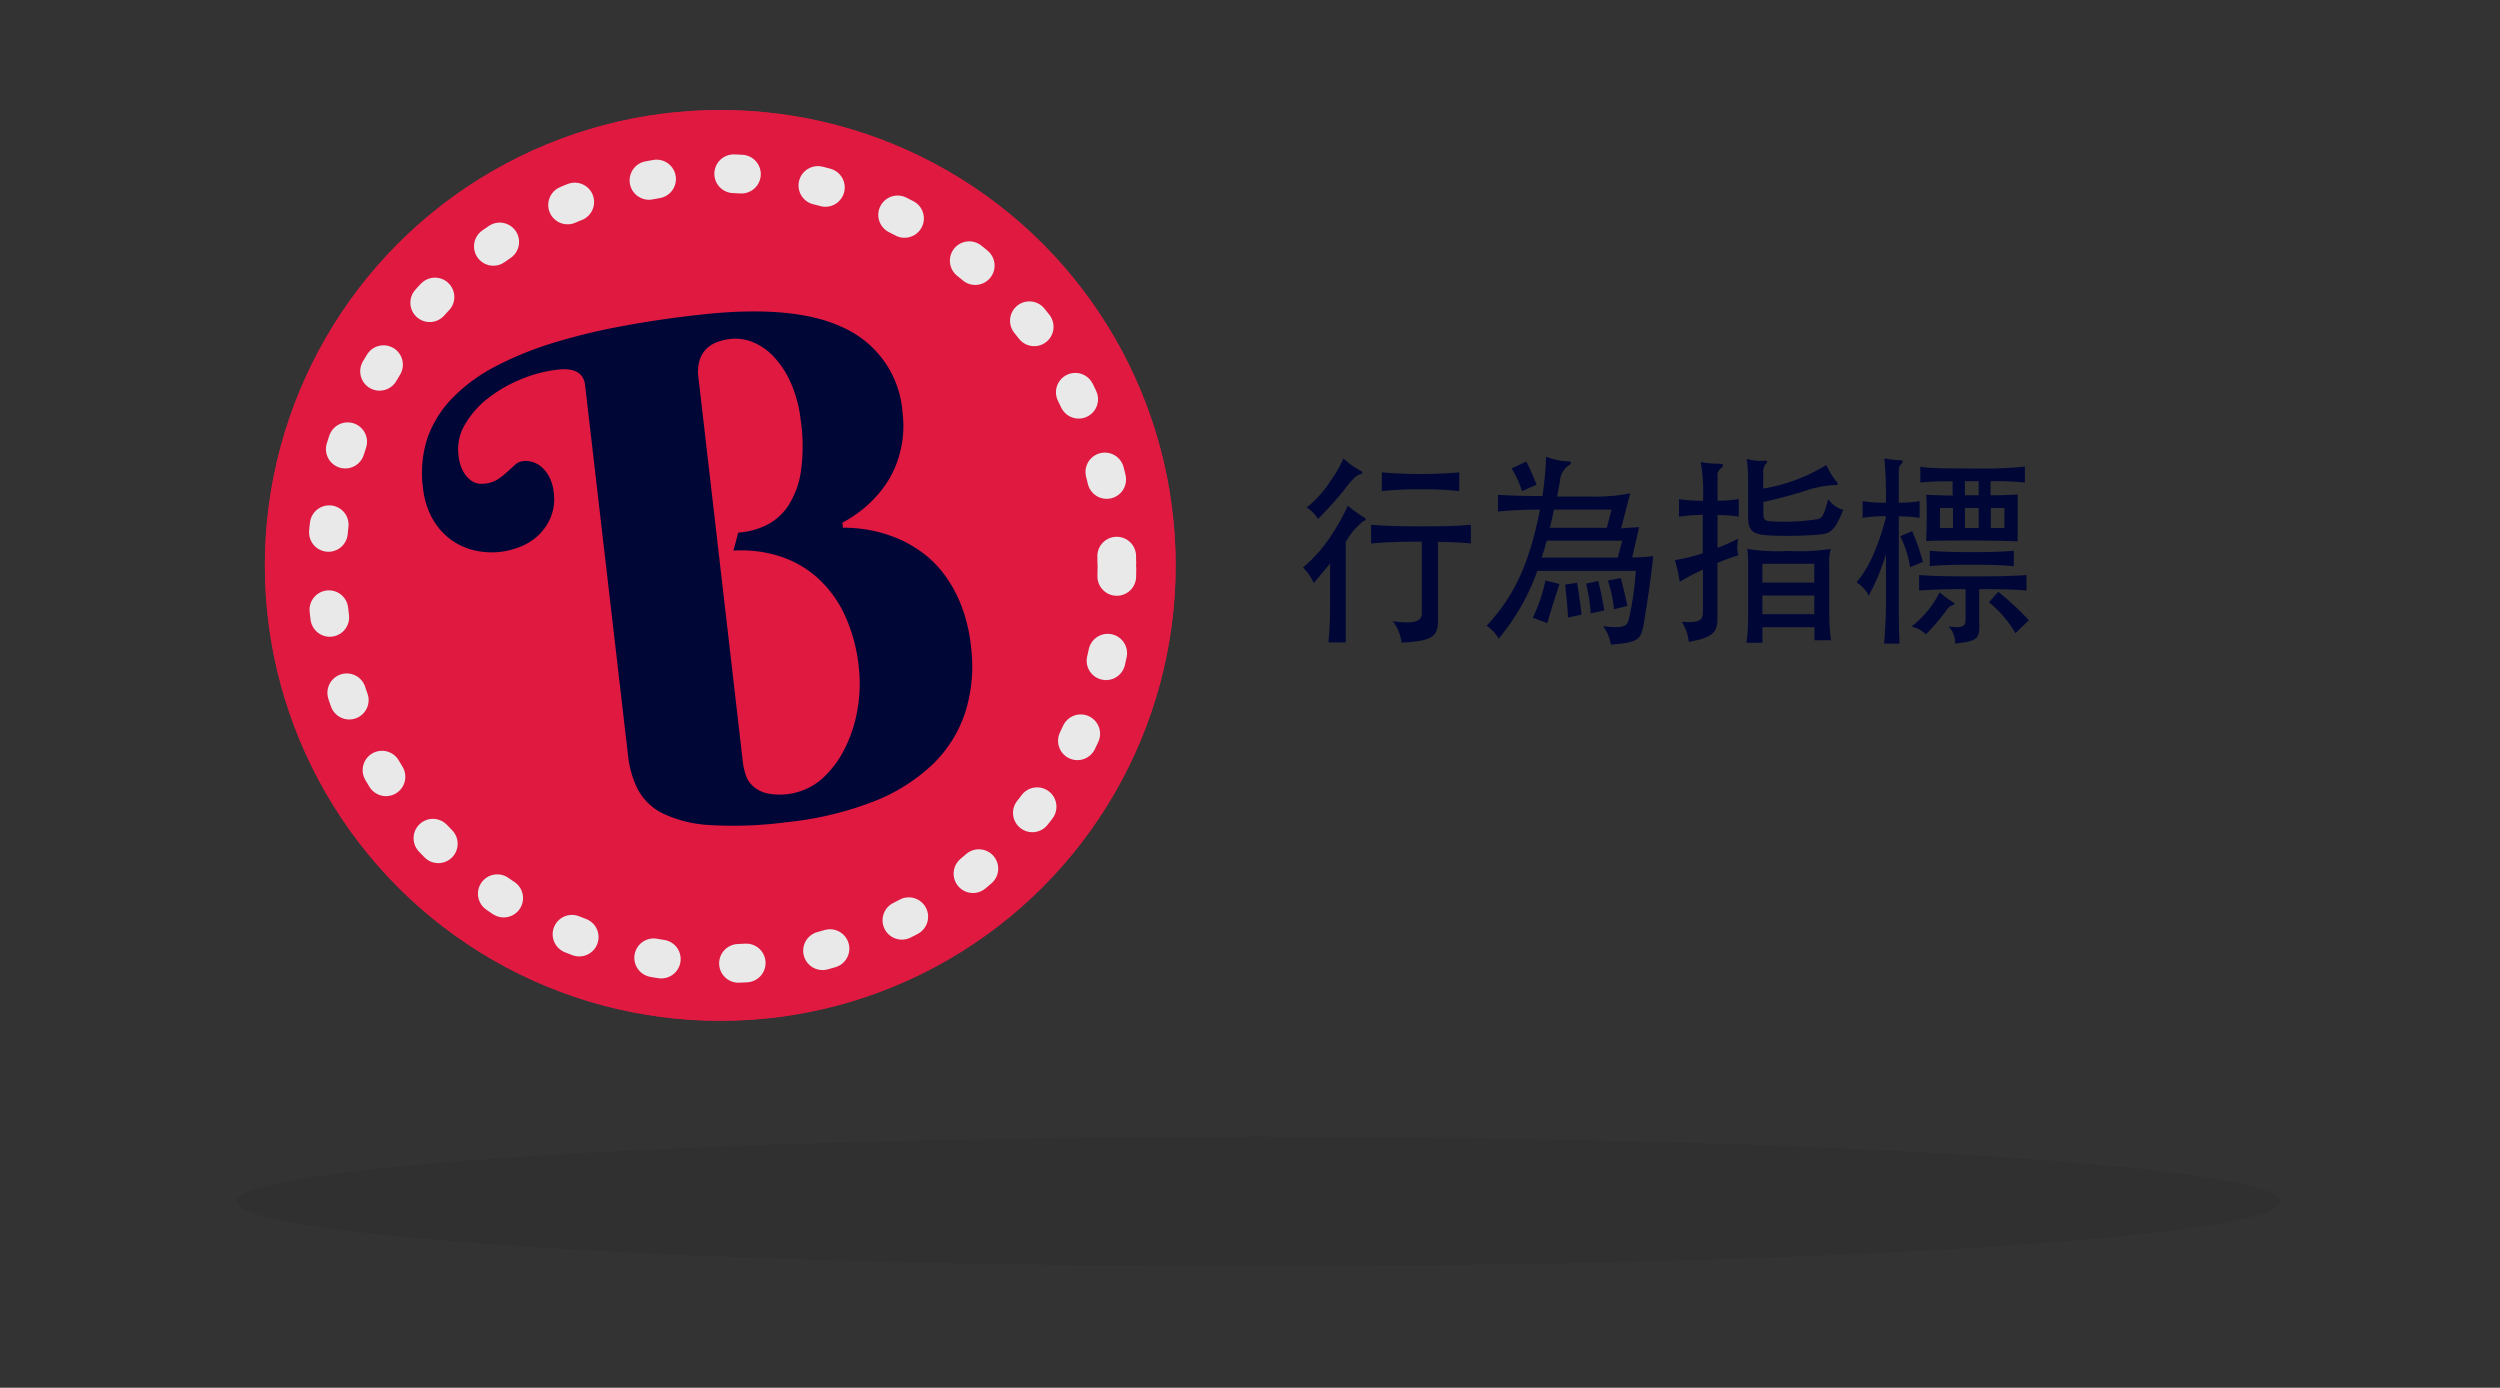 <svg xmlns="http://www.w3.org/2000/svg" viewBox="0 0 322.9 179.24"><rect x="0" y="0" width="322.9" height="179.24" fill="#333333" stroke="none"/><defs><style>.cls-1{isolation:isolate;}.cls-2{opacity:0;}.cls-3{fill:#9b8f5d;}.cls-4{opacity:0.06;}.cls-4,.cls-6{mix-blend-mode:multiply;}.cls-5{opacity:0.89;}.cls-6,.cls-7{fill:#f51643;}.cls-7{opacity:0.8;}.cls-8{fill:none;stroke:#fff;stroke-linecap:round;stroke-linejoin:round;stroke-width:5px;stroke-dasharray:1 10;}.cls-9{fill:#000737;}</style></defs><title>index_item_b_tc</title><g class="cls-1"><g id="Layer_6" data-name="Layer 6" class="cls-2"><rect class="cls-3" width="322.9" height="179.24"/></g><g id="B_tc_copy" data-name="B tc copy"><ellipse class="cls-4" cx="162.57" cy="155.19" rx="132.01" ry="8.36"/><g class="cls-5"><circle class="cls-6" cx="93.03" cy="73.03" r="58.82"/><circle class="cls-7" cx="93.03" cy="73.03" r="58.82"/><circle class="cls-8" cx="93.23" cy="73.45" r="51.03"/></g><path class="cls-9" d="M205.64,187q12.66-1.45,19.07,1.82A13,13,0,0,1,232,199.62a13.61,13.61,0,0,1,0,3.5,14.56,14.56,0,0,1-.74,3,12.52,12.52,0,0,1-1.22,2.46,14,14,0,0,1-1.5,1.94,15.74,15.74,0,0,1-4.31,3.32l0.08,0.65a18,18,0,0,1,7.57,1.61,16.26,16.26,0,0,1,2.9,1.77,13.5,13.5,0,0,1,2.68,2.75,17.15,17.15,0,0,1,2.13,3.92,20.6,20.6,0,0,1,1.25,5.27,19.93,19.93,0,0,1-.71,8.44,16.47,16.47,0,0,1-4.22,6.79,23.34,23.34,0,0,1-7.72,4.84,43,43,0,0,1-11.2,2.65,52.22,52.22,0,0,1-9.82.37,16.13,16.13,0,0,1-6.1-1.49,7.32,7.32,0,0,1-3.25-3.1,12.78,12.78,0,0,1-1.28-4.45L191,196.08q-0.28-2.4-3.59-2a17.45,17.45,0,0,0-4.79,1.28,17.76,17.76,0,0,0-4.23,2.47,11.7,11.7,0,0,0-2.91,3.34,6.21,6.21,0,0,0-.84,3.88,5.58,5.58,0,0,0,.63,2.19,3.51,3.51,0,0,0,1,1.15,2.25,2.25,0,0,0,1,.41,4,4,0,0,0,.73,0,3.8,3.8,0,0,0,1.75-.58,10.29,10.29,0,0,0,1.18-.93l1-.91a1.91,1.91,0,0,1,1.11-.5,3,3,0,0,1,1.14.11,3.18,3.18,0,0,1,1.18.64,4.39,4.39,0,0,1,1,1.28,5.51,5.51,0,0,1,.59,2,6.34,6.34,0,0,1-.33,3.09,6.78,6.78,0,0,1-1.5,2.32,7.29,7.29,0,0,1-2.3,1.55,9.85,9.85,0,0,1-6.54.44,8.4,8.4,0,0,1-3.09-1.66,8.6,8.6,0,0,1-2.13-2.76,10.71,10.71,0,0,1-1-3.55,14.52,14.52,0,0,1,.62-6.55A14.17,14.17,0,0,1,174,197.6a21.79,21.79,0,0,1,5.53-4,43.76,43.76,0,0,1,7.4-3,78.19,78.19,0,0,1,8.84-2.14Q200.49,187.57,205.64,187Zm5.72,57.6a8.88,8.88,0,0,0,.41,1.88,3.36,3.36,0,0,0,1,1.46,4.12,4.12,0,0,0,1.74.86,8.33,8.33,0,0,0,7-1.8,13,13,0,0,0,3-3.93,17.67,17.67,0,0,0,1.67-5.1,19.07,19.07,0,0,0,.17-5.44,21.17,21.17,0,0,0-1.87-6.88,14.84,14.84,0,0,0-3.58-4.79,13.57,13.57,0,0,0-4.91-2.73,16.32,16.32,0,0,0-5.83-.68l0.62-2.33a9.76,9.76,0,0,0,3.61-.95,7.26,7.26,0,0,0,2.83-2.49,11.17,11.17,0,0,0,1.64-4.37,23.06,23.06,0,0,0,0-6.62,16.49,16.49,0,0,0-1.21-4.73,12.1,12.1,0,0,0-2.14-3.4,7.79,7.79,0,0,0-2.75-2,6,6,0,0,0-3-.45,7.13,7.13,0,0,0-1.74.42,3.79,3.79,0,0,0-1.4.91,3.66,3.66,0,0,0-.85,1.49,5.35,5.35,0,0,0-.13,2.16Z" transform="translate(-115.43 -146.33)"/><path class="cls-9" d="M289.22,229.3H287a41.34,41.34,0,0,0,.22-4.25v-5.94c-0.7.87-1.44,1.74-2.11,2.53a6,6,0,0,0-1.39-2,19.23,19.23,0,0,0,3.79-4.36,27.79,27.79,0,0,0,2-3.64,15.1,15.1,0,0,0,2,1.45c0.41,0.24.41,0.45,0,.55a9.39,9.39,0,0,0-2.26,2.69V229.3Zm1.8-21.67c-0.34.08-.86,0.47-2.14,2.19a47.46,47.46,0,0,1-3.22,3.54,4.32,4.32,0,0,0-1.46-1.48,13.87,13.87,0,0,0,3.07-3.43,15.18,15.18,0,0,0,1.68-2.9,11,11,0,0,0,2.11,1.53C291.52,207.29,291.47,207.52,291,207.63Zm10.15,18.77c0,2.06-.62,2.75-4.71,2.93a5.91,5.91,0,0,0-1.13-2.77c3.07,0.45,3.74-.13,3.74-1v-9.27c-3,0-4.94.08-6.55,0.24v-2.43c1.63,0.16,3.55.21,6.58,0.21s4.68-.05,6.31-0.21v2.43c-1.25-.13-2.47-0.18-4.25-0.21V226.4Zm-2.26-16.87a39.57,39.57,0,0,0-5,.24v-2.43a58.91,58.91,0,0,0,10,0v2.43A39.41,39.41,0,0,0,298.92,209.53Z" transform="translate(-115.43 -146.33)"/><path class="cls-9" d="M327.14,214.41l-0.89,3.91a20.74,20.74,0,0,0,2.71-.16c-0.22,2.24-.79,6.28-1.25,8.87-0.36,2-.77,2.27-4.22,2.56a5.57,5.57,0,0,0-1-2.38c2.64,0.32,3.12,0,3.31-.87a38.86,38.86,0,0,0,.91-6.28H314a28.72,28.72,0,0,1-5,8.76,4.7,4.7,0,0,0-1.56-1.66c3.5-3.8,5.47-7.81,6.89-15a52.33,52.33,0,0,0-5.42.24v-2.16c1.78,0.11,3.55.16,5.74,0.16a45.51,45.51,0,0,0,.48-5.09,8.33,8.33,0,0,0,2.88.61c0.41,0,.43.34,0.1,0.48a2.59,2.59,0,0,0-1.18,2c-0.12.71-.26,1.4-0.38,2.06h4.44a22.17,22.17,0,0,0,5-.42l-1.18,4.54C325.7,214.49,326.78,214.44,327.14,214.41ZM312,209.77a11.36,11.36,0,0,0-1.34-2.93l1.9-.9a26.86,26.86,0,0,1,1.32,3Zm3.31,17.05-1.9-.71a21.34,21.34,0,0,0,1.63-4.8l1.82,0.45C316.29,223.44,315.76,225.13,315.28,226.82Zm9.65-10.66h-9.75c-0.22.77-.43,1.5-0.65,2.19h9.82Zm-2-1.66,0.62-2.35h-7.44c-0.17.82-.34,1.61-0.53,2.35h7.34Zm-5,11.59c-0.1-1.61-.19-2.64-0.38-4.25l1.54-.24c0.29,1.66.41,2.61,0.58,4.12Zm2.93-.53a23.38,23.38,0,0,0-.6-3.85l1.58-.34c0.38,1.61.53,2.4,0.77,3.8Zm3-.53a16.35,16.35,0,0,0-.79-3.72l1.68-.32c0.38,1.48.55,2.19,0.84,3.59Z" transform="translate(-115.43 -146.33)"/><path class="cls-9" d="M335.39,212.83a22.42,22.42,0,0,0-3.1.24V210.8a22.71,22.71,0,0,0,3.1.21,24,24,0,0,0-.29-5,11.93,11.93,0,0,0,2.21.21c0.79,0,.86.18,0.34,0.66a1,1,0,0,0-.38.92V211a18.47,18.47,0,0,0,2.74-.21v2.27a18.47,18.47,0,0,0-2.74-.21v4.25c0.91-.37,1.82-0.77,2.69-1.19a4,4,0,0,0,0,2.14,25.05,25.05,0,0,0-2.71,1v7.18c0,1.74-.53,2.45-3.7,3a5.75,5.75,0,0,0-.91-2.59c2.3,0.18,2.74-.21,2.74-1.29V219.9a30.56,30.56,0,0,0-3,1.58,22.47,22.47,0,0,0-.62-2.82,20.32,20.32,0,0,0,3.6-.87v-5Zm7.68,14.52v2H341a24.6,24.6,0,0,0,.22-3.41v-6.52a17.85,17.85,0,0,0-.1-2.19,25.64,25.64,0,0,0,5.35.26,27,27,0,0,0,5.42-.26,7.16,7.16,0,0,0-.19,2.19v6.2a27.27,27.27,0,0,0,.22,3.41h-2.14v-1.69h-6.7Zm8.23-21a9.9,9.9,0,0,0,1.37,2.22c0.22,0.26.12,0.45-.17,0.4a14.29,14.29,0,0,0-4.25.87c-2,.61-3.79,1.06-5.06,1.32v1.37c0,1,.17,1.08,1.13,1.14a27.65,27.65,0,0,0,5.9-.29c0.53-.11.82-0.5,1.34-2.59a3.63,3.63,0,0,0,1.94,1.4c-1,2.43-1.49,3-2.86,3.17a51.58,51.58,0,0,1-6.67.13c-2.47-.13-2.76-0.77-2.76-2.67v-4.14a20.06,20.06,0,0,0-.17-3.09,5.82,5.82,0,0,0,2.28.24c0.41-.05.46,0.24,0.14,0.45a1.76,1.76,0,0,0-.29,1.06v2.09A22.38,22.38,0,0,0,351.31,206.39Zm-1.54,15.23v-2.43h-6.7v2.43h6.7Zm0,4.07v-2.4h-6.7v2.4h6.7Z" transform="translate(-115.43 -146.33)"/><path class="cls-9" d="M356.8,223.26a4.52,4.52,0,0,0-1.58-1.72c1.42-1.66,2.71-4.25,3.79-8.34V213a21.84,21.84,0,0,0-3,.21v-2.16a17,17,0,0,0,3,.21,52.43,52.43,0,0,0-.19-5.73,11.48,11.48,0,0,0,2,.24c0.46,0,.48.21,0.1,0.58a1.06,1.06,0,0,0-.24.79v4.12a14.5,14.5,0,0,0,2.69-.21v2.16a18.48,18.48,0,0,0-2.69-.18v11.43c0,1.69,0,3.25.1,5h-2c0.14-1.72.24-3.56,0.24-5v-6.55A27.81,27.81,0,0,1,356.8,223.26Zm7-4.36-1.66.69a13.7,13.7,0,0,0-1.27-4l1.54-.66A30.6,30.6,0,0,1,363.79,218.9Zm3.91,5.23c0.24,0.13.26,0.26-.22,0.42a1.63,1.63,0,0,0-.72.71c-0.89,1.14-1.58,2-2.59,3a3.92,3.92,0,0,0-1.87-1,13,13,0,0,0,3.65-4.43A13.14,13.14,0,0,0,367.7,224.13Zm3.38,2.85c0,1.74-.14,2.19-3.14,2.46a2.88,2.88,0,0,0-.86-2.19c2,0.26,2.21-.11,2.21-0.9v-3.93c-2.52,0-4.58.08-6,.18v-2c1.58,0.13,4,.18,6.94.18s5.35-.05,6.94-0.18v2c-1.44-.13-3.53-0.18-6.12-0.18V227Zm-7.63-18.32V206.6c0.67,0.16,2.09.24,6.79,0.24a57.06,57.06,0,0,0,6.72-.24v2.06a35.85,35.85,0,0,0-4.44-.18v1.82c1.13,0,2.88-.05,3.5-0.11,0,0.9,0,1.93,0,3s0,2.16,0,3.06c-1-.05-3.91-0.11-5.91-0.11s-4.87,0-5.9.08c0-.92.07-2,0.07-3s0-2.09-.07-3c0.67,0.05,2,.11,3.41.11v-1.82A29.67,29.67,0,0,0,363.45,208.66Zm1.22,10.8v-2c1.27,0.13,3.1.18,5.45,0.18s4.15-.05,5.4-0.18v2c-1.25-.13-3-0.19-5.4-0.19S365.9,219.32,364.67,219.46Zm3-7.52h-1.68v2.59h1.68v-2.59Zm1.54-3.46v1.82H371v-1.82h-1.82Zm1.82,3.46h-1.82v2.59H371v-2.59Zm4.7,16.18a14.07,14.07,0,0,0-3.43-4l1.22-1.35a34.86,34.86,0,0,1,3.94,3.67Zm-3.17-13.59h1.75v-2.59h-1.75v2.59Z" transform="translate(-115.43 -146.33)"/></g></g></svg>